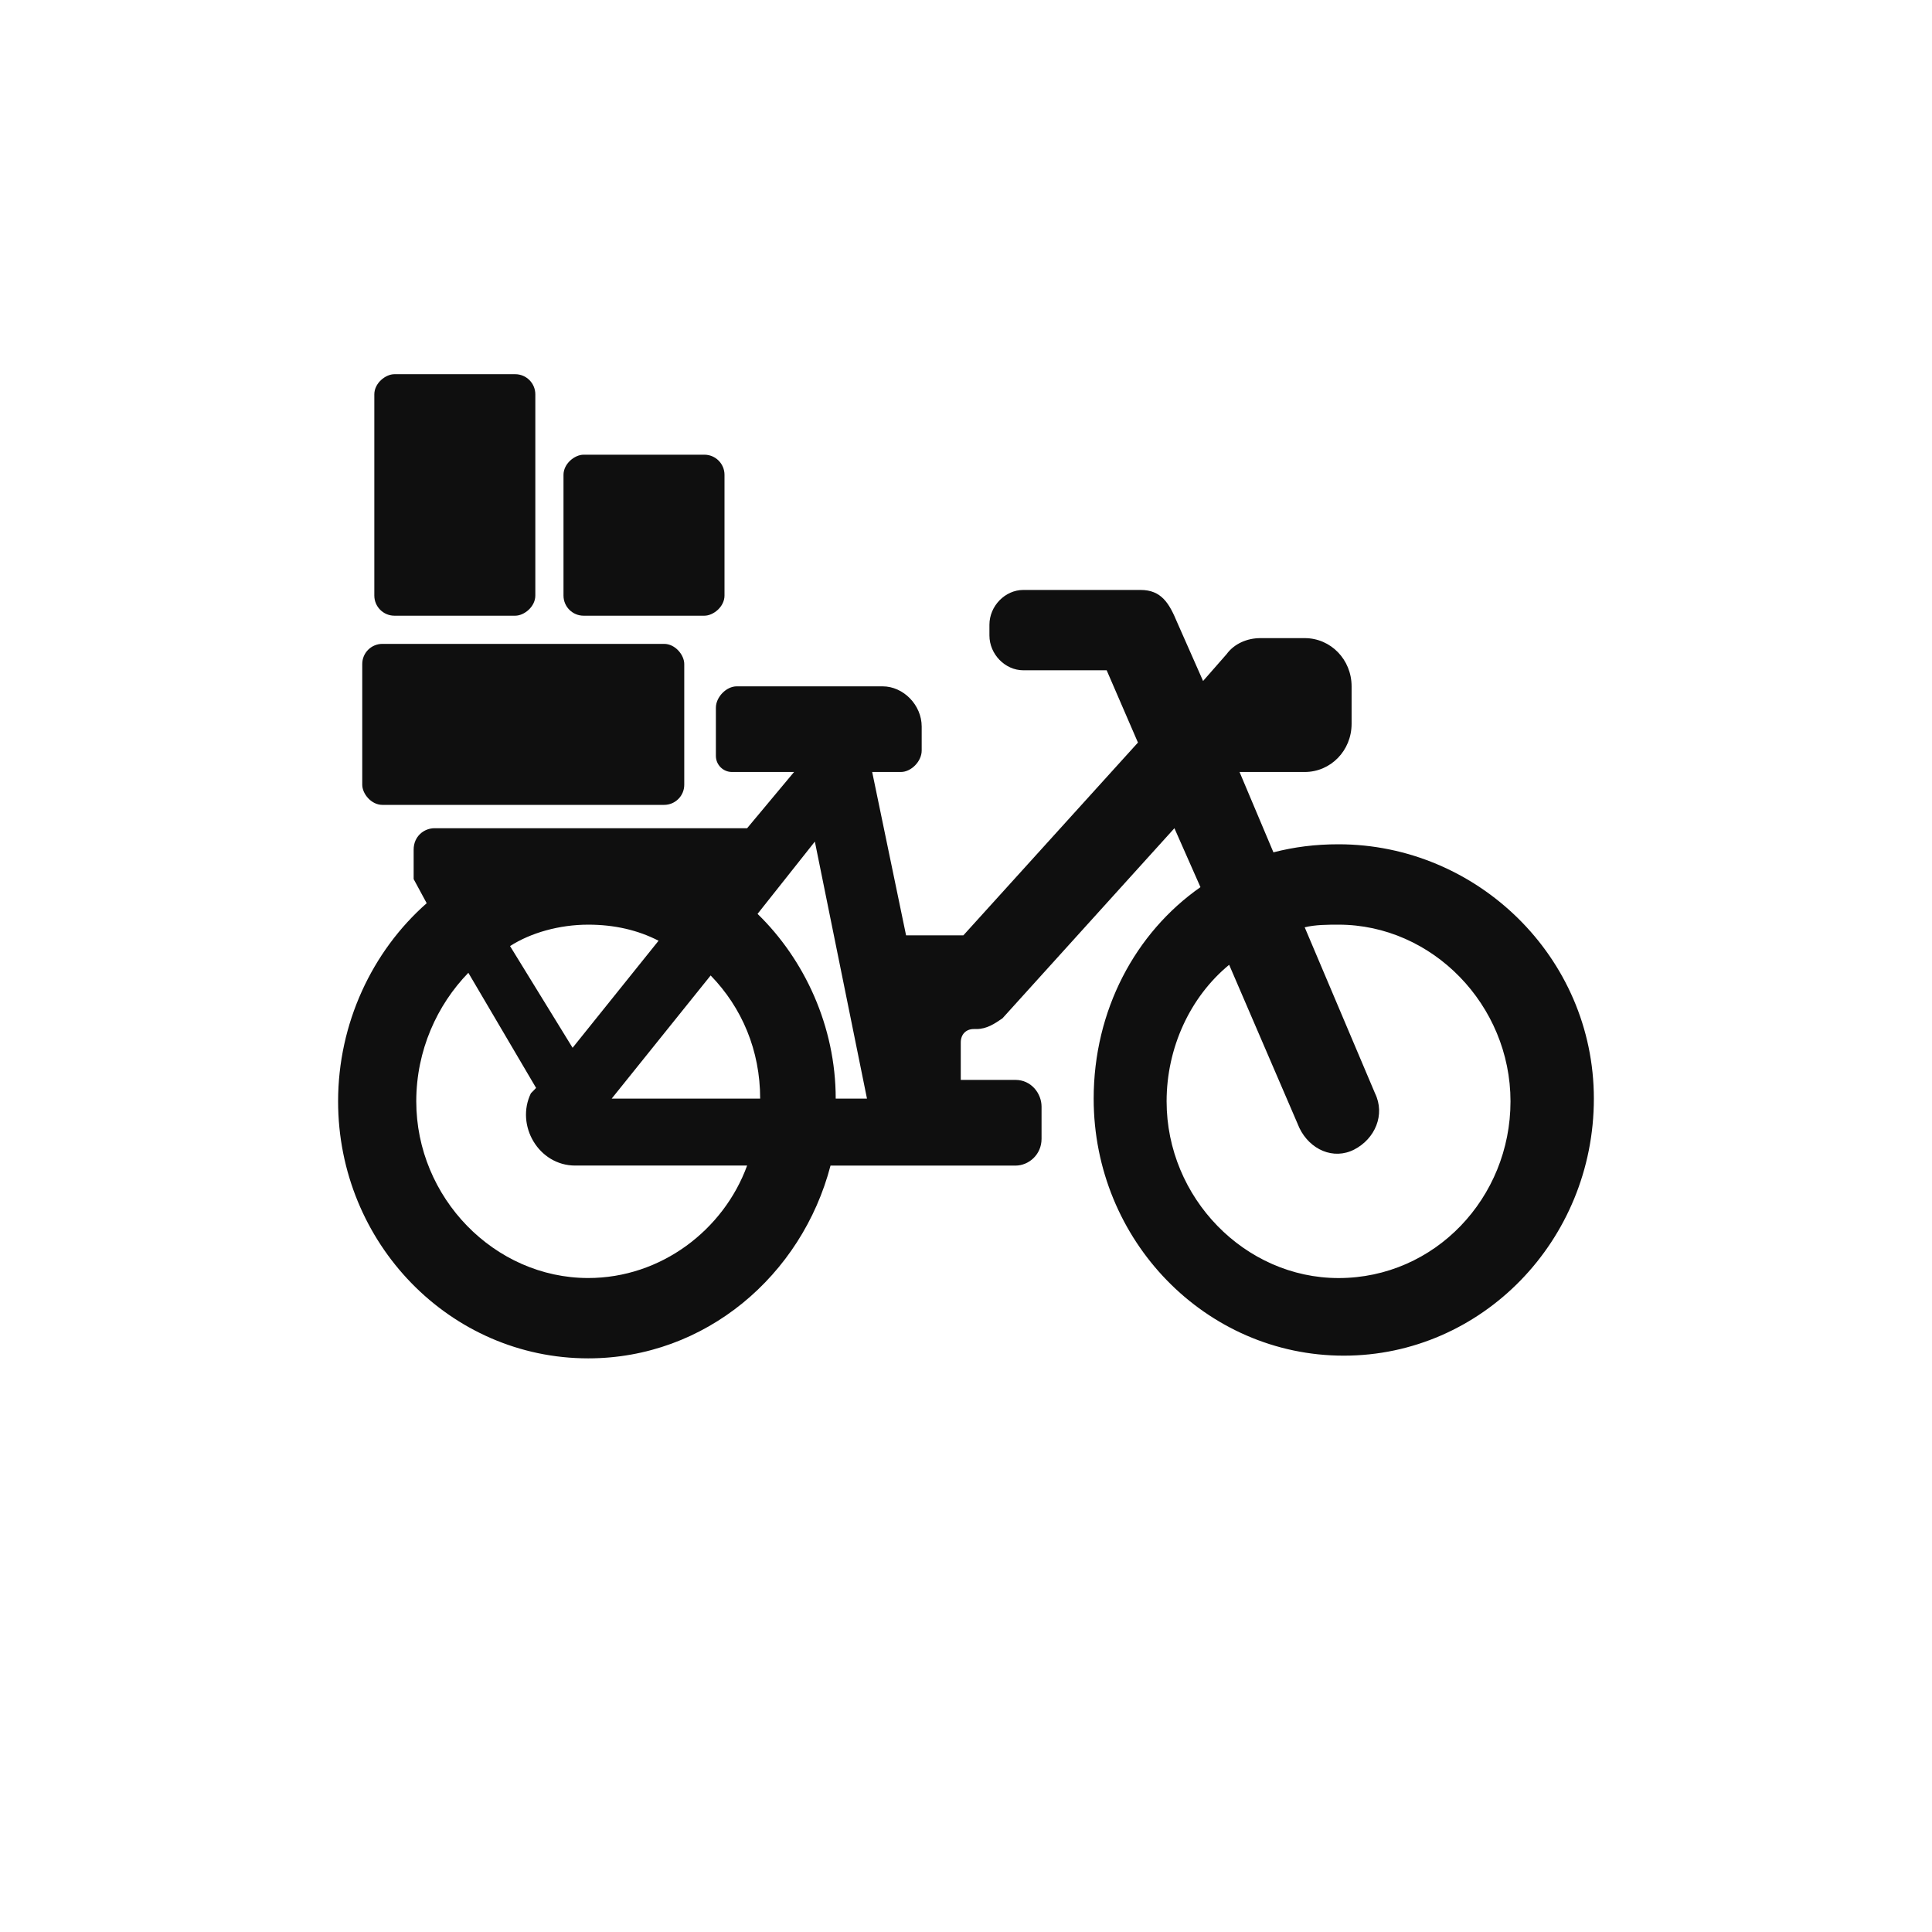 <svg width="48" height="48" viewBox="0 0 48 48" fill="none" xmlns="http://www.w3.org/2000/svg">
<path fill-rule="evenodd" clip-rule="evenodd" d="M31.638 21.176C32.156 21.043 32.673 20.976 33.256 20.976C36.687 20.976 39.599 23.77 39.599 27.296C39.599 30.821 36.816 33.681 33.386 33.681C29.955 33.681 27.172 30.821 27.172 27.296C27.172 25.101 28.207 23.172 29.825 22.041L29.178 20.577L24.906 25.3C24.712 25.433 24.518 25.566 24.259 25.566H24.194C24 25.566 23.87 25.699 23.87 25.899V26.83H25.23C25.618 26.83 25.877 27.163 25.877 27.495V28.293C25.877 28.692 25.553 28.959 25.23 28.959H20.634C19.922 31.686 17.527 33.748 14.614 33.748C11.183 33.748 8.4 30.887 8.4 27.362C8.4 25.433 9.241 23.637 10.601 22.44L10.277 21.841V21.109C10.277 20.777 10.536 20.577 10.795 20.577H18.562L19.728 19.18H18.186C17.965 19.18 17.786 19.001 17.786 18.78V17.584C17.786 17.318 18.045 17.052 18.304 17.052H21.928C22.446 17.052 22.899 17.517 22.899 18.05V18.648C22.899 18.914 22.64 19.18 22.381 19.18H21.669L22.511 23.238H23.935L28.272 18.449L27.495 16.653H25.424C24.971 16.653 24.582 16.254 24.582 15.788V15.522C24.582 15.056 24.971 14.657 25.424 14.657H28.337C28.855 14.657 29.049 14.99 29.243 15.455L29.89 16.919L30.473 16.254C30.667 15.988 30.991 15.854 31.314 15.854H32.415C33.062 15.854 33.58 16.387 33.58 17.052V17.983C33.58 18.648 33.062 19.18 32.415 19.18H30.796L31.638 21.176ZM16.362 23.372C15.844 23.106 15.261 22.973 14.614 22.973C13.902 22.973 13.19 23.172 12.672 23.505L14.226 26.032L16.362 23.372ZM14.614 31.752C12.284 31.752 10.342 29.756 10.342 27.362C10.342 26.098 10.86 24.967 11.636 24.169L13.319 27.029L13.255 27.096L13.19 27.162C12.802 27.96 13.384 28.958 14.29 28.958H18.562C17.98 30.555 16.426 31.752 14.614 31.752ZM17.656 24.235L15.197 27.295H18.886C18.886 26.098 18.433 25.034 17.656 24.235ZM20.763 27.295C20.763 25.499 19.986 23.836 18.821 22.705L20.245 20.909L21.54 27.295H20.763ZM28.984 27.363C28.984 29.758 30.926 31.753 33.256 31.753C35.651 31.753 37.528 29.758 37.528 27.363C37.528 24.968 35.586 22.973 33.256 22.973C32.997 22.973 32.673 22.973 32.415 23.039L34.162 27.163C34.421 27.695 34.162 28.294 33.645 28.56C33.127 28.826 32.544 28.56 32.285 28.028L30.538 23.97C29.567 24.769 28.984 26.032 28.984 27.363Z" fill="#0F0F0F"/>
<rect x="9" y="15.997" width="8" height="4" rx="0.5" fill="#0F0F0F"/>
<rect x="14" y="15.297" width="4" height="4" rx="0.5" transform="rotate(-90 14 15.297)" fill="#0F0F0F"/>
<rect x="9.3" y="15.297" width="6" height="4" rx="0.5" transform="rotate(-90 9.3 15.297)" fill="#0F0F0F"/>
</svg>

